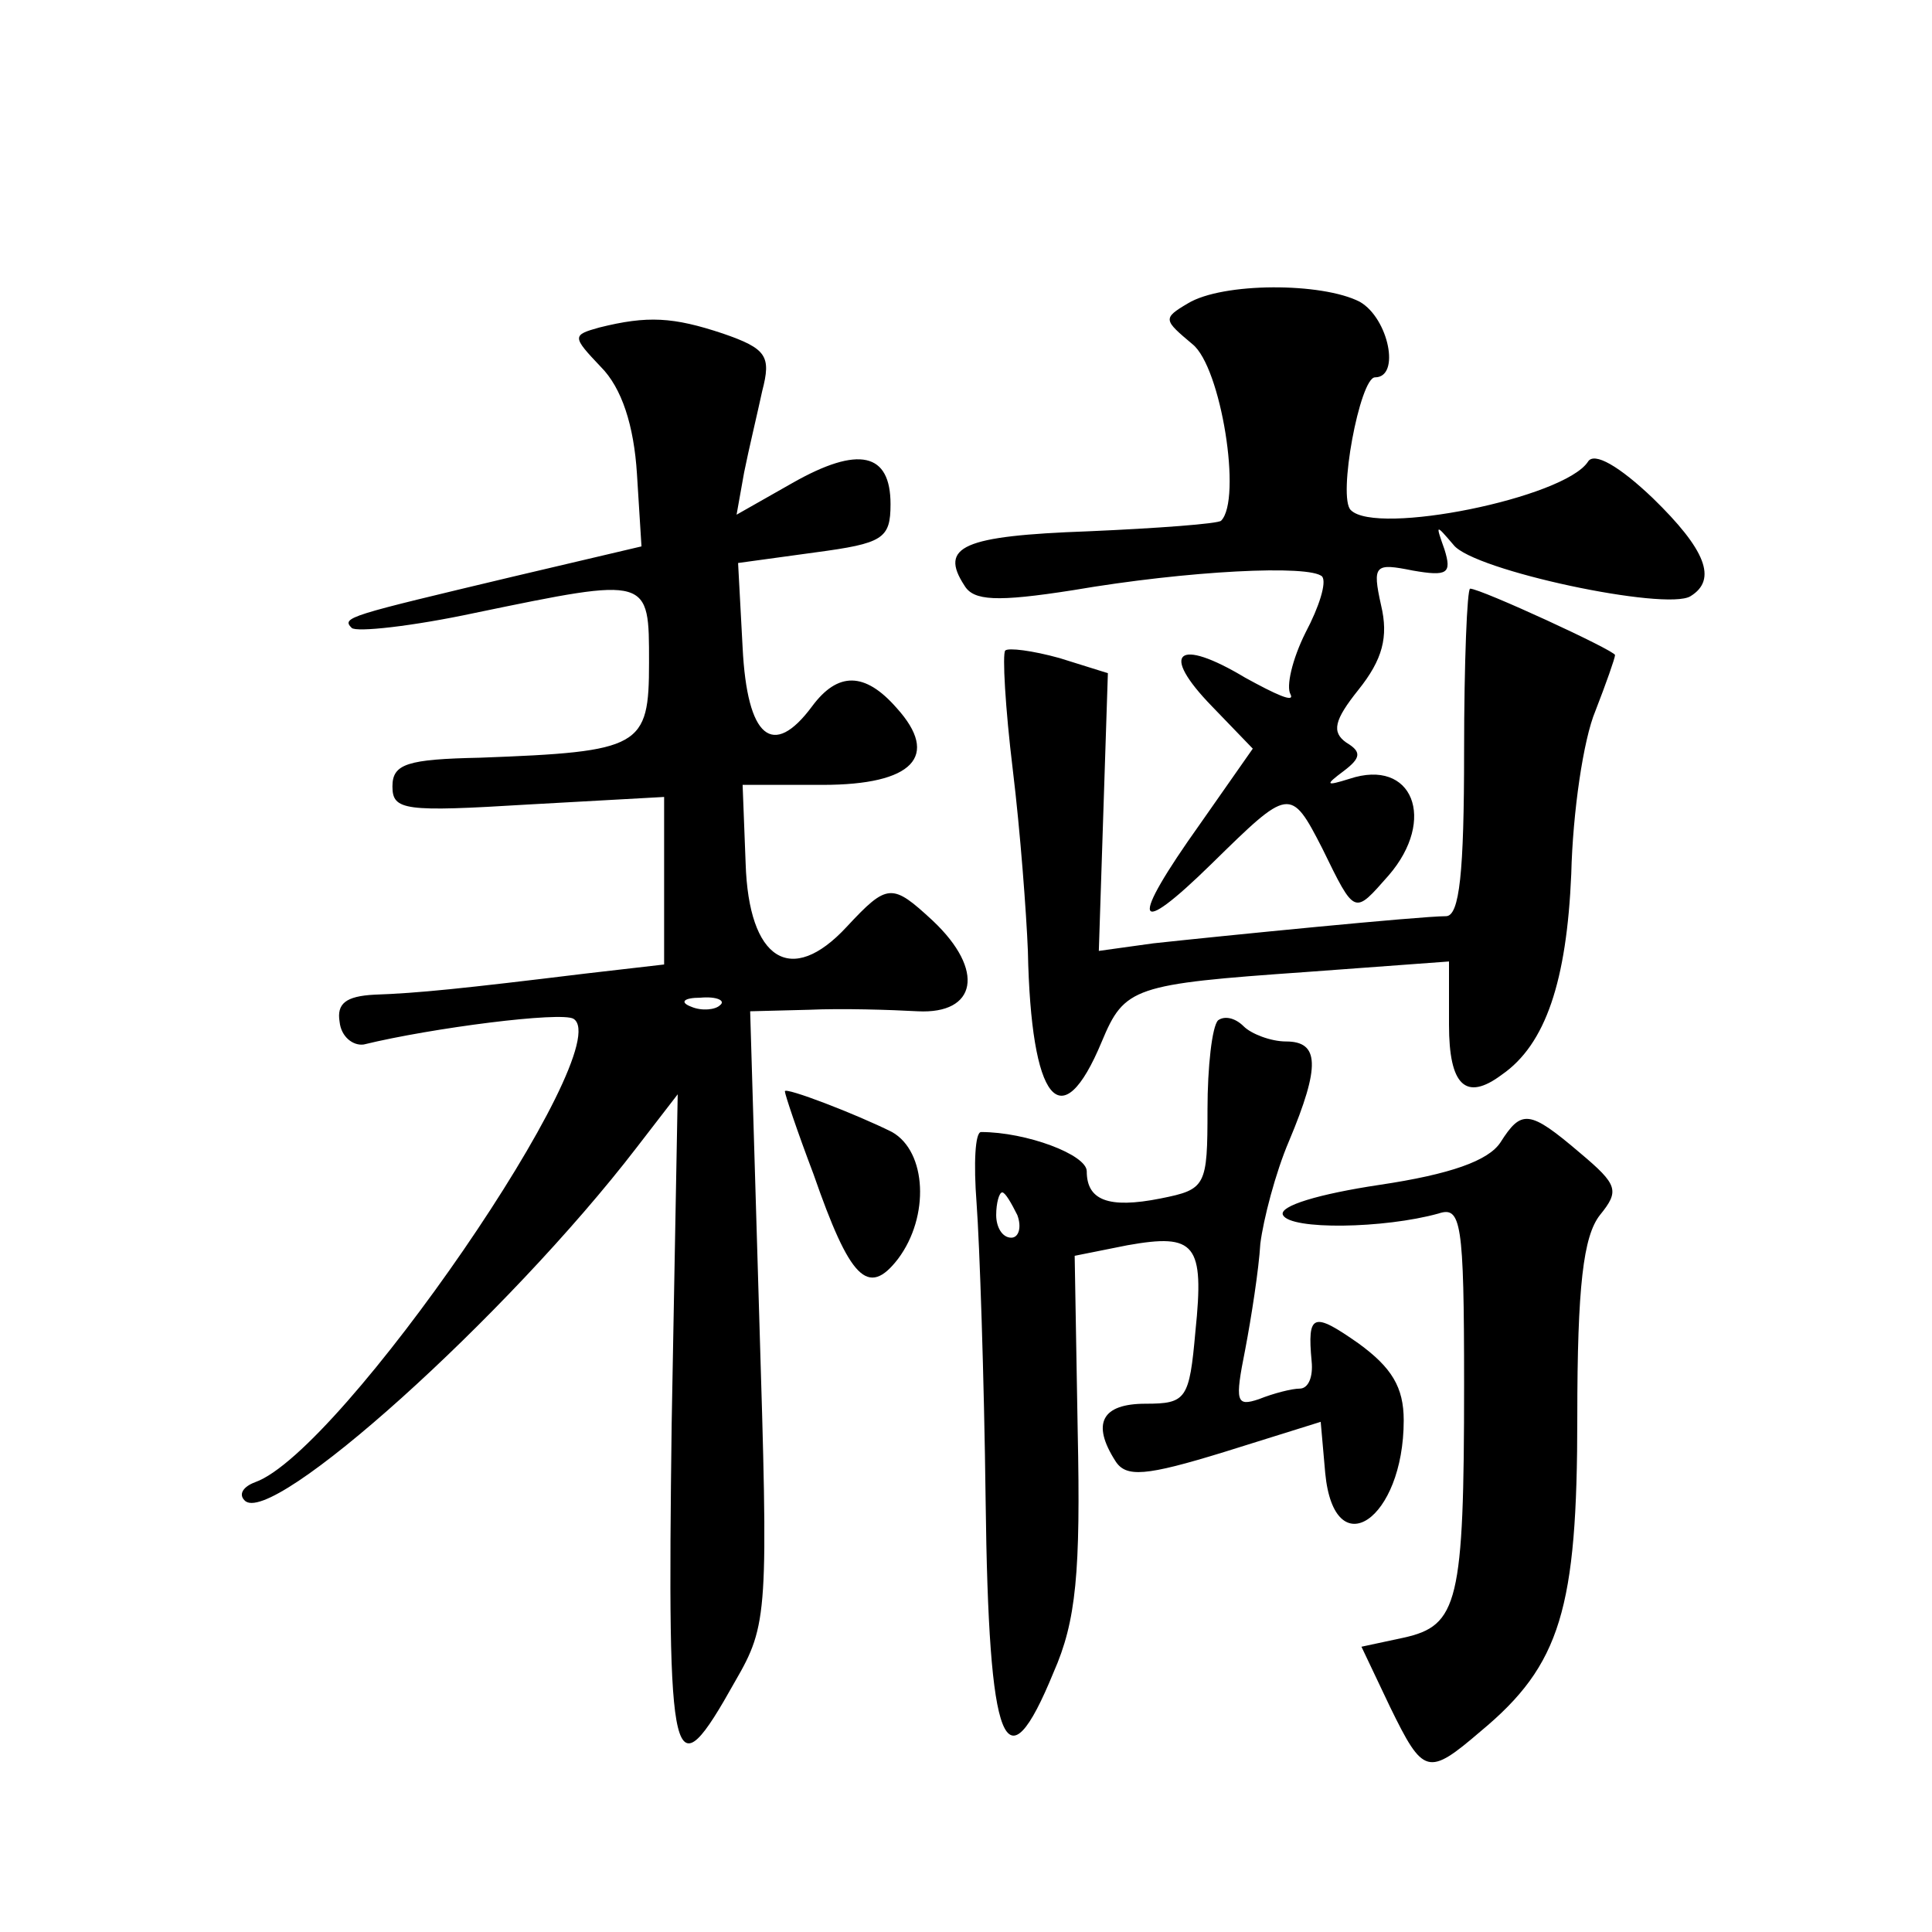 <?xml version="1.0" standalone="no"?>
<!DOCTYPE svg PUBLIC "-//W3C//DTD SVG 20010904//EN"
 "http://www.w3.org/TR/2001/REC-SVG-20010904/DTD/svg10.dtd">
<svg version="1.0" xmlns="http://www.w3.org/2000/svg"
 width="128pt" height="128pt" viewBox="0 0 128 128"
 preserveAspectRatio="xMidYMid meet">
<g transform="translate(0,128) scale(0.1,-0.1)"
fill="#0" stroke="none">
<path d="M787 1079 c-17 -10 -16 -11 3 -27 19 -15 33 -103 19 -117 -2 -2 -42 -5
-88 -7 -83 -3 -99 -10 -82 -36 6 -10 21 -11 72 -3 76 13 157 17 165 9 3 -4 -2 -20
-11 -37 -9 -18 -13 -36 -10 -41 3 -6 -10 0 -30 11 -45 27 -57 17 -22 -19 l27 -28
-35 -50 c-47 -66 -44 -77 8 -26 51 50 52 51 73 10 22 -45 21 -44 44 -18 32 37 16
78 -26 64 -16 -5 -16 -4 -4 5 12 9 12 13 2 19 -10 7 -8 15 8 35 16 20 20 35 15
56 -6 27 -4 28 21 23 23 -4 26 -2 21 14 -6 17 -6 17 6 3 13 -17 141 -44 157 -34
18 11 10 31 -25 65 -22 21 -39 31 -43 24 -16 -24 -140 -49 -157 -32 -9 8 6 88 16
88 17 0 9 39 -10 50 -25 13 -91 13 -114 -1z M397 1063 c-18 -5 -18 -6 1 -26 14
-14 22 -39 24 -71 l3 -48 -85 -20 c-109 -26 -114 -27 -107 -34 3 -3 40 1 82 10
116 24 115 24 115 -33 0 -56 -5 -59 -112 -63 -48 -1 -58 -4 -58 -19 0 -16 8 -17
90 -12 l90 5 0 -55 0 -56 -52 -6 c-82 -10 -111 -13 -140 -14 -19 -1 -25 -6 -23
-18 1 -10 9 -16 16 -15 45 11 131 22 139 17 30 -19 -154 -287 -211 -307 -8 -3 -11
-8 -7 -12 17 -19 174 122 260 234 l27 35 -4 -218 c-3 -234 0 -246 42 -171 22 38
22 45 16 242 l-6 202 39 1 c22 1 54 0 72 -1 39 -2 45 27 10 60 -27 25 -30 25 -57
-4 -37 -40 -65 -22 -67 42 l-2 52 53 0 c60 0 78 19 49 51 -21 24 -39 24 -56 1 -26
-35 -43 -21 -46 39 l-3 56 51 7 c45 6 50 9 50 32 0 34 -21 39 -65 14 l-37 -21 5
28 c3 15 9 40 12 54 6 23 3 28 -26 38 -33 11 -50 12 -82 4z m80 -449 c-3 -3 -12
-4 -19 -1 -8 3 -5 6 6 6 11 1 17 -2 13 -5z M970 782 c0 -80 -3 -109 -12 -109 -17
0 -148 -13 -194 -18 l-36 -5 3 92 3 92 -32 10 c-18 5 -34 7 -36 5 -2 -2 0 -38 5
-79 5 -41 9 -95 10 -120 2 -100 22 -125 49 -60 15 36 21 38 135 46 l95 7 0 -42
c0 -40 11 -51 35 -33 29 20 43 62 46 133 1 41 8 89 16 108 7 18 13 35 13 37 0 3
-89 44 -96 44 -2 0 -4 -49 -4 -108z M807 604 c-4 -4 -7 -31 -7 -59 0 -51 -1 -53
-31 -59 -35 -7 -49 -1 -49 18 0 11 -40 26 -70 26 -4 0 -5 -21 -3 -47 2 -27 5 -115
6 -197 2 -165 13 -192 45 -114 15 34 18 66 16 160 l-2 116 35 7 c45 8 51 1 45 -57
-4 -45 -6 -48 -33 -48 -29 0 -36 -13 -20 -38 7 -11 20 -10 72 6 l64 20 3 -34 c6
-62 52 -31 52 35 0 22 -8 35 -30 51 -30 21 -34 20 -31 -12 1 -10 -2 -18 -8 -18
-5 0 -17 -3 -27 -7 -15 -5 -16 -2 -9 33 4 21 9 53 10 70 2 16 10 47 19 68 21 50
20 66 -2 66 -10 0 -23 5 -28 10 -6 6 -13 7 -17 4z m-133 -129 c3 -8 1 -15 -4 -15
-6 0 -10 7 -10 15 0 8 2 15 4 15 2 0 6 -7 10 -15z M520 557 c0 -2 8 -26 19 -55
24 -69 36 -82 56 -56 21 28 19 71 -4 84 -24 12 -71 30 -71 27z M994 523 c-8 -12
-33 -21 -80 -28 -40 -6 -67 -14 -64 -20 5 -10 67 -9 103 1 15 5 17 -5 17 -113 0
-145 -4 -160 -40 -168 l-28 -6 19 -40 c22 -45 25 -46 60 -16 53 44 64 81 64 208
0 87 4 120 15 134 13 16 12 20 -13 41 -34 29 -39 29 -53 7z"/>
</g>
</svg>
